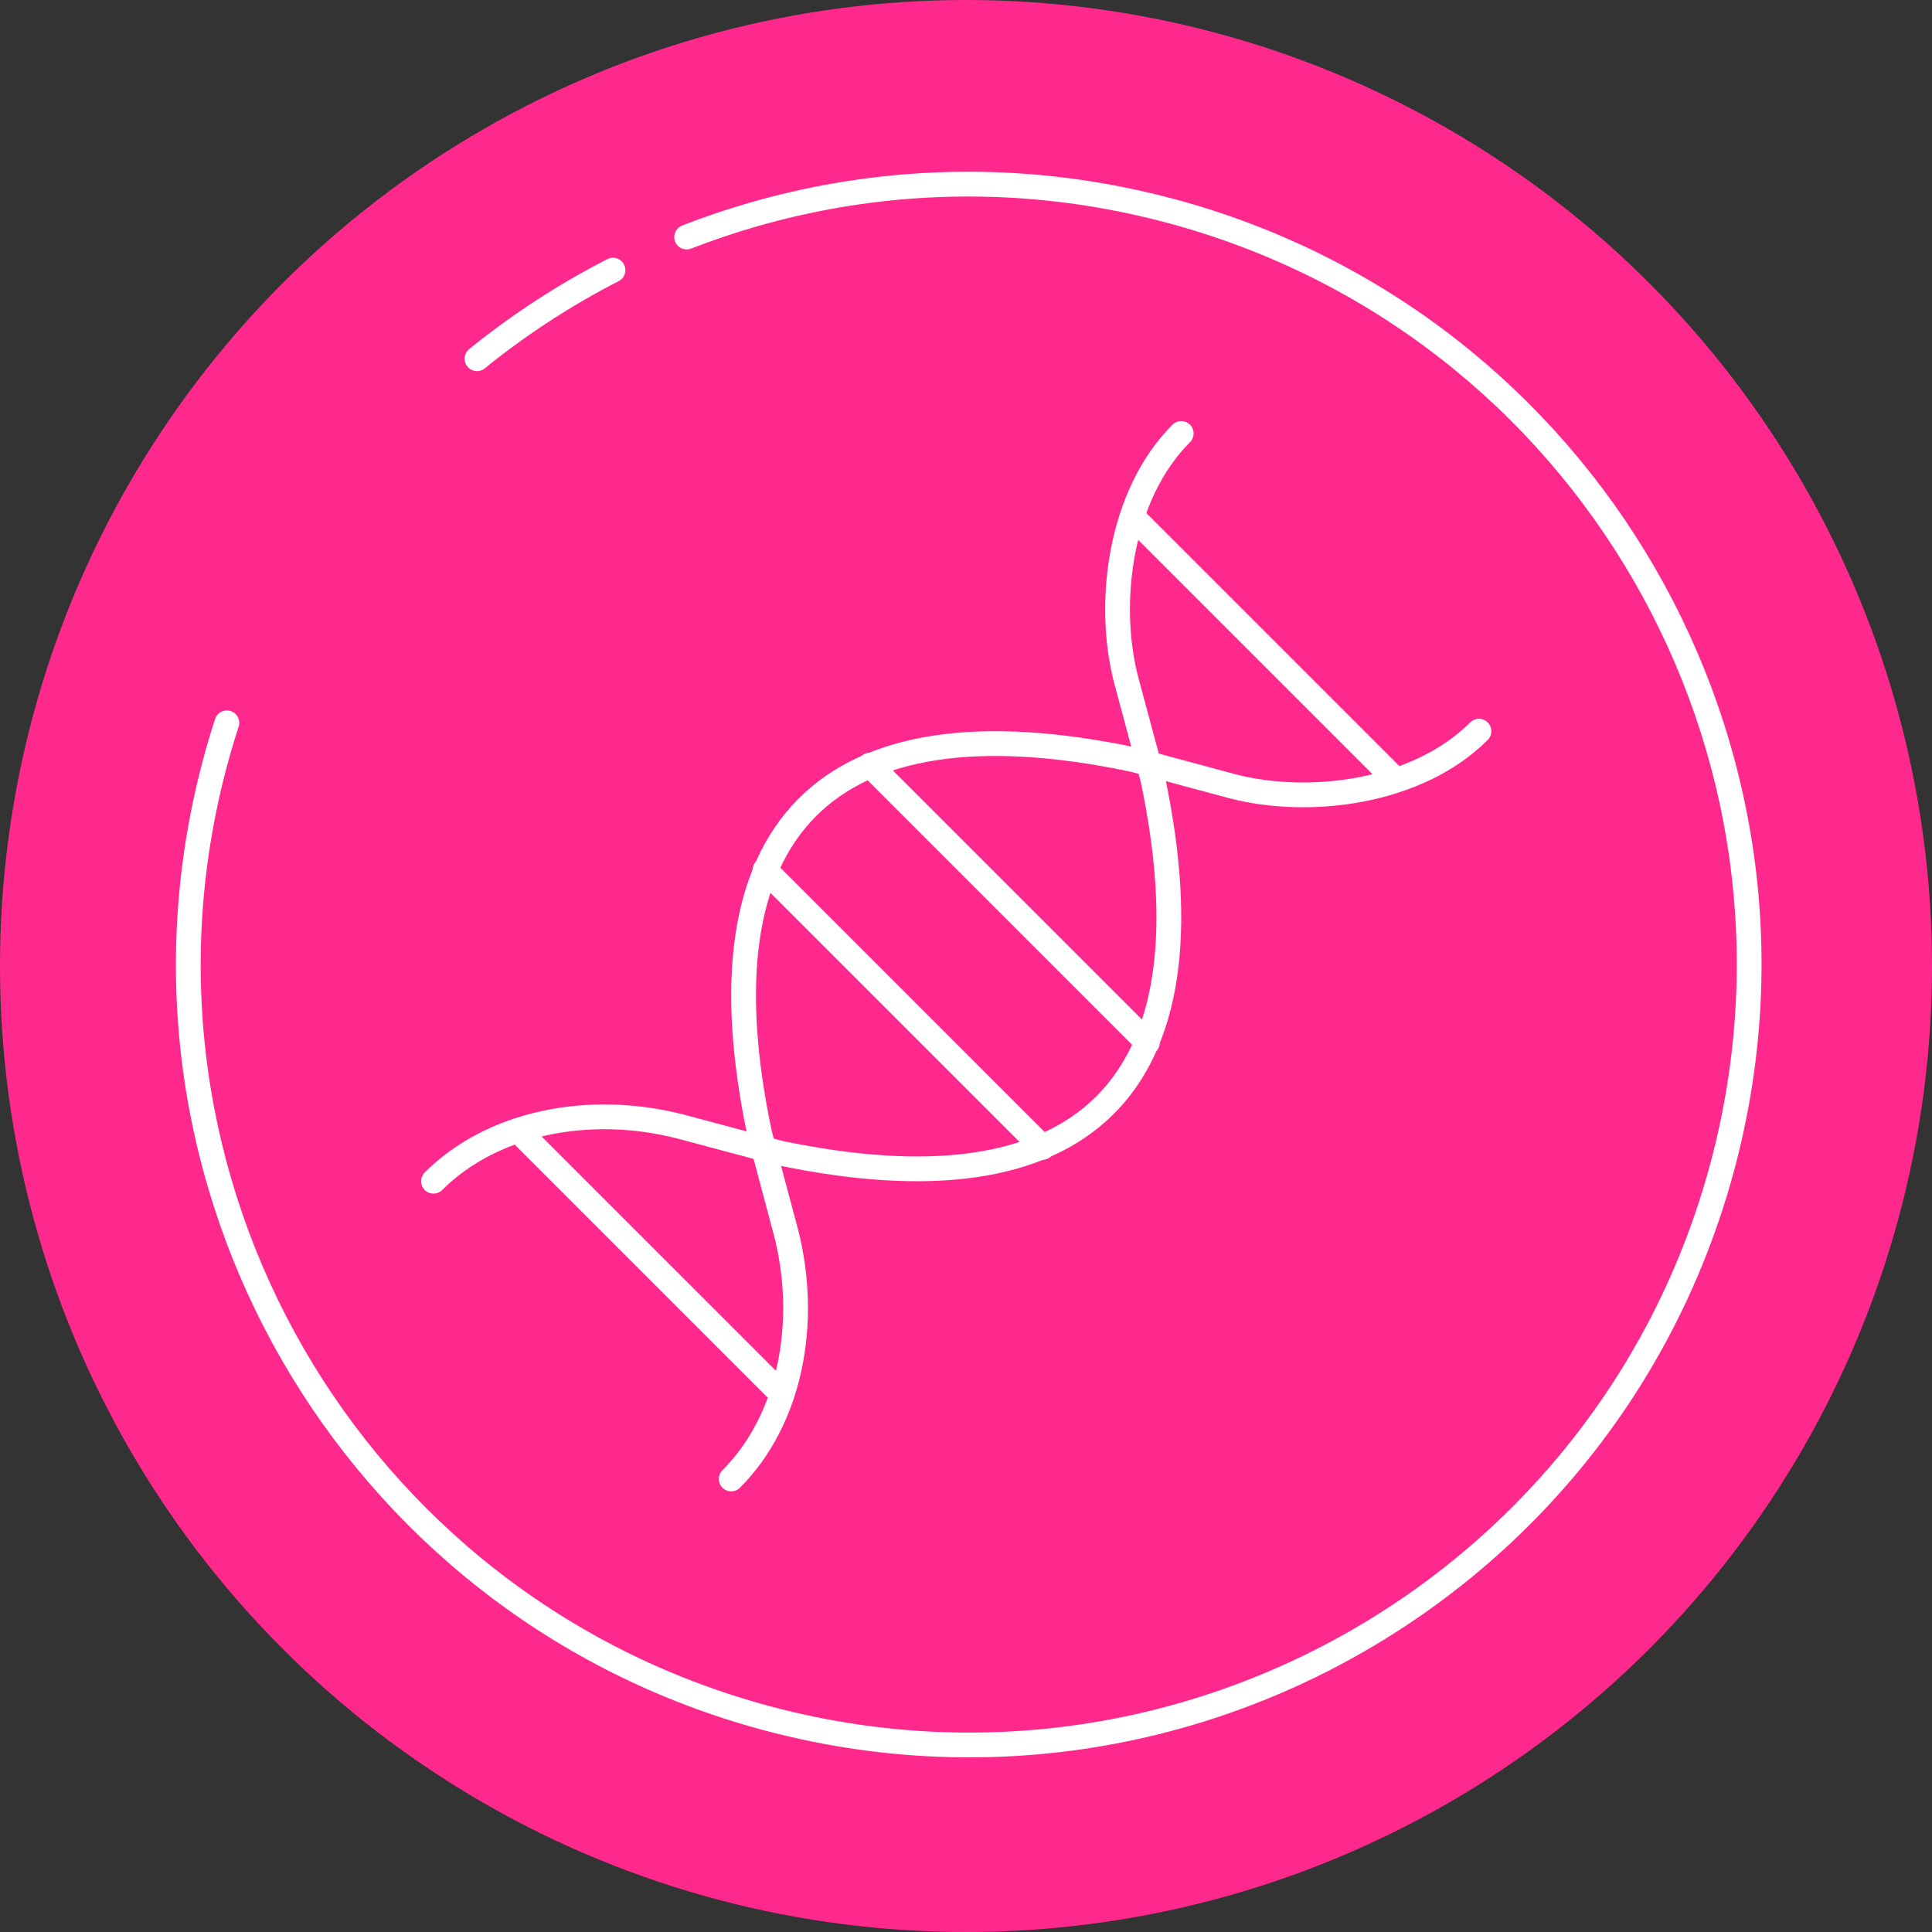 <?xml version="1.0" encoding="UTF-8"?> <svg xmlns="http://www.w3.org/2000/svg" width="156" height="156" viewBox="0 0 156 156" fill="none"><rect x="0" y="0" width="156" height="156" fill="#333333" stroke="none"/> <circle cx="78" cy="78.001" r="78" fill="#FF298E"></circle> <path d="M95.378 35.001C90.404 39.975 89.324 48.685 90.926 54.886L93.082 62.894C98.355 87.919 87.39 98.247 62.892 93.085L54.891 90.948C47.49 89.065 39.702 90.676 35 95.378" stroke="white" stroke-width="2" stroke-linecap="round"></path> <path d="M119.418 59.041C114.445 64.015 105.734 65.096 99.534 63.493L91.525 61.337C66.5 56.065 56.173 67.03 61.335 91.528L63.471 99.529C65.354 106.929 63.743 114.718 59.042 119.419" stroke="white" stroke-width="2" stroke-linecap="round"></path> <path d="M91.553 41.831L112.452 62.73" stroke="white" stroke-width="2" stroke-linecap="round"></path> <path d="M63.14 112.589L41.83 91.28" stroke="white" stroke-width="2" stroke-linecap="round"></path> <path d="M70.243 61.774L92.645 84.177" stroke="white" stroke-width="2" stroke-linecap="round"></path> <path d="M61.774 70.243L84.176 92.646" stroke="white" stroke-width="2" stroke-linecap="round"></path> <path d="M18.318 58.365C17.975 59.421 17.657 60.492 17.366 61.578C8.361 95.186 28.306 129.731 61.914 138.737C72.015 141.443 82.201 141.535 91.752 139.426C113.981 134.519 132.774 117.696 139.073 94.189C148.079 60.58 128.134 26.035 94.525 17.03C92.697 16.54 90.866 16.136 89.037 15.815C79.359 14.117 69.722 14.747 60.758 17.342C58.958 17.863 57.184 18.463 55.444 19.14M38.514 28.965C41.92 26.205 45.602 23.808 49.494 21.813" stroke="white" stroke-width="2" stroke-linecap="round"></path> </svg> 